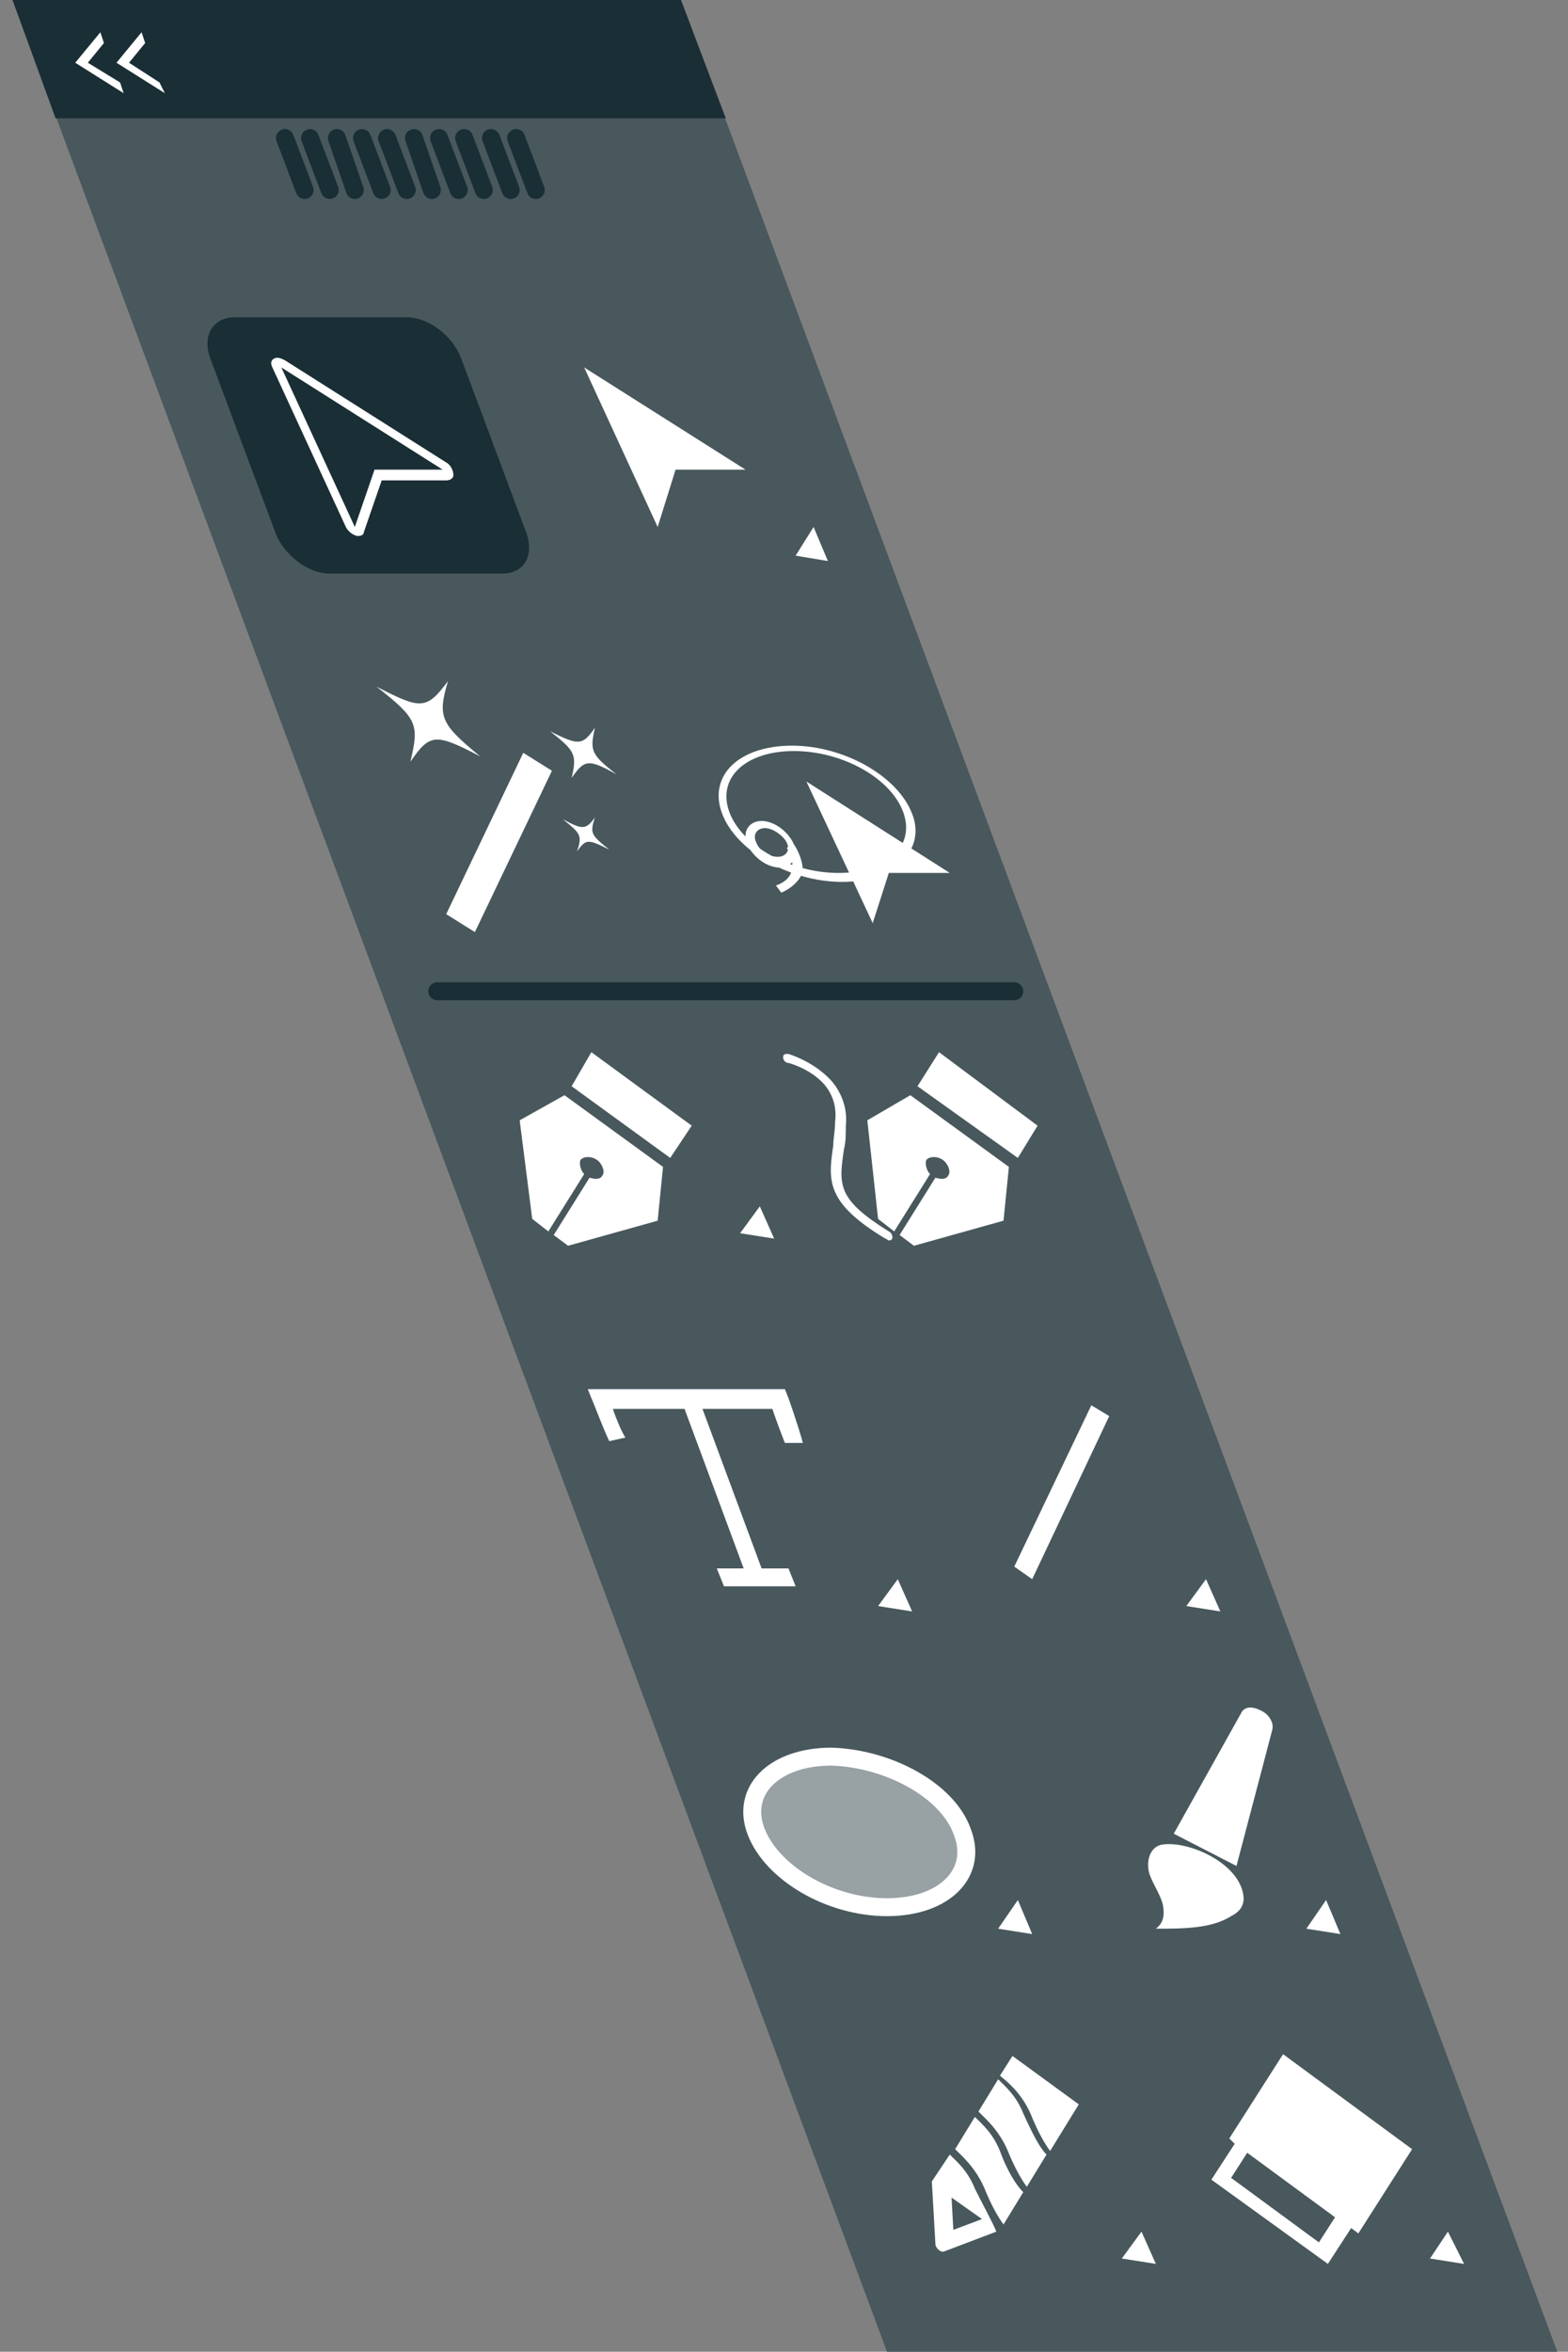 <svg xmlns="http://www.w3.org/2000/svg" xmlns:xlink="http://www.w3.org/1999/xlink" id="Layer_1" x="0px" y="0px" viewBox="0 0 87.5 131.2" style="enable-background:new 0 0 87.5 131.2;" xml:space="preserve"><rect x="0" y="0" width="87.5" height="131.2" fill="#808080" stroke="none"/><style type="text/css">	.st0{fill:#1A2E35;}	.st1{opacity:0.2;fill:#FFFFFF;}	.st2{fill:none;stroke:#1A2E35;stroke-linecap:round;stroke-linejoin:round;stroke-miterlimit:10;}	.st3{fill:#FFFFFF;}	.st4{opacity:0.44;fill:#FFFFFF;}	.st5{fill:none;stroke:#FFFFFF;stroke-miterlimit:10;}</style><g>	<polygon class="st0" points="86.9,131.2 49.5,131.2 0.7,0 38,0  "></polygon>	<polygon class="st1" points="86.9,131.2 49.5,131.2 0.7,0 38,0  "></polygon>	<path class="st0" d="M28,32h-9.6c-1.2,0-2.5-1-3-2.2l-3.7-9.9c-0.4-1.2,0.2-2.2,1.4-2.2h9.6c1.2,0,2.5,1,3,2.2l3.7,9.9  C29.8,31.1,29.2,32,28,32z"></path>	<polygon class="st0" points="40.5,6.6 3.1,6.6 0.7,0 38,0  "></polygon>	<g>		<line class="st2" x1="15.9" y1="7.7" x2="17" y2="10.6"></line>		<line class="st2" x1="17.3" y1="7.7" x2="18.4" y2="10.6"></line>		<line class="st2" x1="18.8" y1="7.7" x2="19.8" y2="10.6"></line>		<line class="st2" x1="20.2" y1="7.7" x2="21.3" y2="10.6"></line>		<line class="st2" x1="21.6" y1="7.7" x2="22.7" y2="10.6"></line>		<line class="st2" x1="23.1" y1="7.7" x2="24.1" y2="10.6"></line>		<line class="st2" x1="24.5" y1="7.7" x2="25.6" y2="10.6"></line>		<line class="st2" x1="25.9" y1="7.7" x2="27" y2="10.6"></line>		<line class="st2" x1="27.4" y1="7.7" x2="28.5" y2="10.6"></line>		<line class="st2" x1="28.8" y1="7.7" x2="29.9" y2="10.6"></line>	</g>	<g>		<path class="st3" d="M24.9,25.8l-9-5.7c-0.2-0.1-0.4-0.2-0.6-0.1c-0.2,0.1-0.2,0.3-0.1,0.5l4.1,8.9c0.1,0.2,0.3,0.4,0.6,0.5   c0,0,0.1,0,0.1,0c0.2,0,0.3-0.1,0.3-0.2l1-2.9l3.6,0c0.2,0,0.4-0.1,0.4-0.3C25.3,26.2,25.1,25.9,24.9,25.8z"></path>		<g>			<polygon class="st0" points="24.7,26.2 15.7,20.5 19.8,29.4 20.9,26.2    "></polygon>		</g>	</g>	<polygon class="st3" points="41.6,26.2 32.6,20.5 36.7,29.4 37.7,26.2  "></polygon>	<polygon class="st3" points="46.2,31.3 45.4,29.4 44.4,31  "></polygon>	<polygon class="st3" points="68.1,89.9 67.3,88.1 66.2,89.6  "></polygon>	<polygon class="st3" points="74.8,107.9 74,106 72.9,107.6  "></polygon>	<polygon class="st3" points="81.7,126.3 80.8,124.5 79.8,126  "></polygon>	<polygon class="st3" points="43.2,69.1 42.4,67.3 41.3,68.8  "></polygon>	<polygon class="st3" points="50.9,89.9 50.1,88.1 49,89.6  "></polygon>	<polygon class="st3" points="57.6,107.9 56.8,106 55.7,107.6  "></polygon>	<polygon class="st3" points="64.5,126.3 63.7,124.5 62.6,126  "></polygon>	<g>		<polygon class="st3" points="24.9,51 26.5,52 30.8,43 29.2,42   "></polygon>		<path class="st3" d="M26.8,42.2C24.6,40.4,24.4,40,25,38c-1.2,1.6-1.5,1.6-4,0.3c2.3,1.8,2.4,2.1,1.9,4.2   C24,40.9,24.3,40.9,26.8,42.2z"></path>		<path class="st3" d="M34.4,43.2c-1.4-1.1-1.5-1.3-1.2-2.6c-0.7,1-0.9,1-2.5,0.2c1.4,1.1,1.5,1.3,1.2,2.6   C32.6,42.4,32.8,42.3,34.4,43.2z"></path>		<path class="st3" d="M34,47.4c-1-0.8-1.1-0.9-0.8-1.8c-0.5,0.7-0.7,0.7-1.8,0.1c1,0.8,1.1,0.9,0.8,1.8   C32.7,46.8,32.8,46.8,34,47.4z"></path>	</g>	<polygon class="st3" points="56.6,87.4 57.6,88.1 61.9,79 60.9,78.4  "></polygon>	<g>		<g>			<polygon class="st3" points="53,48.7 45,43.6 48.7,51.5 49.6,48.7    "></polygon>		</g>		<g>			<path class="st3" d="M47,49.2c-2.9,0-5.9-1.7-6.7-3.8c-0.8-2.1,0.9-3.8,3.9-3.8c2.9,0,5.9,1.7,6.7,3.8    C51.7,47.4,49.9,49.2,47,49.2z M44.3,41.9c-2.7,0-4.3,1.5-3.6,3.4c0.7,1.9,3.4,3.4,6.1,3.4c2.7,0,4.3-1.5,3.6-3.4    C49.7,43.4,47,41.9,44.3,41.9z"></path>		</g>		<g>			<path class="st3" d="M43.5,48.4c-0.7,0-1.5-0.6-1.8-1.3c-0.3-0.7,0.1-1.3,0.8-1.3c0.7,0,1.5,0.6,1.8,1.3    C44.6,47.8,44.2,48.4,43.5,48.4z M42.7,46.2c-0.5,0-0.7,0.4-0.5,0.8c0.2,0.5,0.7,0.8,1.2,0.8c0.5,0,0.7-0.4,0.5-0.8    C43.7,46.6,43.1,46.2,42.7,46.2z"></path>		</g>		<g>			<path class="st3" d="M43.6,49.8l-0.3-0.4c0.6-0.2,0.9-0.6,0.9-1c0.1-0.6-0.3-1.1-0.3-1.1l0.4-0.2c0,0,0.5,0.7,0.5,1.5    C44.7,49,44.3,49.5,43.6,49.8z"></path>		</g>	</g>	<g>		<polygon class="st3" points="38.6,62.8 33,58.7 31.9,60.6 37.4,64.6   "></polygon>		<path class="st3" d="M29.7,68l0.9,0.7l2-3.2c-0.2-0.2-0.3-0.6-0.2-0.8c0.2-0.2,0.6-0.2,0.9,0c0.3,0.2,0.5,0.7,0.3,0.9   c-0.1,0.2-0.4,0.2-0.7,0.1l-2,3.2l0.8,0.6l5-1.4l0.3-3l-5.5-4l-2.5,1.4L29.7,68z"></path>	</g>	<line class="st2" x1="24.4" y1="55.3" x2="56.6" y2="55.3"></line>	<g>		<polygon class="st3" points="52.4,58.7 51.2,60.6 56.8,64.6 57.9,62.8   "></polygon>		<path class="st3" d="M48.4,62.5L49,68l0.9,0.7l2-3.2c-0.2-0.2-0.3-0.6-0.2-0.8c0.2-0.2,0.6-0.2,0.9,0c0.3,0.2,0.5,0.7,0.3,0.9   c-0.1,0.2-0.4,0.2-0.7,0.1l-2,3.2l0.8,0.6l5-1.4l0.3-3l-5.5-4L48.4,62.5z"></path>		<path class="st3" d="M47.1,64.1c0.1-0.4,0.1-0.8,0.1-1.3c0.1-0.9-0.2-1.8-0.8-2.5c-1-1.1-2.4-1.5-2.4-1.5c-0.2,0-0.3,0-0.3,0.2   c0,0.1,0.1,0.3,0.3,0.3c0,0,1.2,0.3,2,1.2c0.5,0.6,0.7,1.3,0.6,2.1c0,0.5-0.1,0.9-0.1,1.3c-0.3,2-0.4,3.2,2.9,5.2   c0.1,0,0.1,0.1,0.2,0.1c0.1,0,0.1,0,0.2-0.1c0-0.1,0-0.3-0.2-0.4C46.7,66.9,46.8,66.1,47.1,64.1z"></path>	</g>	<path class="st3" d="M32.8,77.5L33,78c0.1,0.2,0.7,1.8,1,2.4l0.9-0.2c-0.2-0.3-0.5-1-0.7-1.6h4l3.3,8.9h-1.5l0.4,1h4l-0.4-1h-1.5  l-3.3-8.9h3.9c0.2,0.6,0.5,1.4,0.7,1.9l1,0C44.6,79.7,44,78,44,78l-0.2-0.5H32.8z"></path>	<g>		<path class="st4" d="M53.7,102.2c0.9,2.3-1,4.2-4.2,4.2s-6.4-1.9-7.3-4.2c-0.9-2.3,1-4.2,4.2-4.2C49.6,98.1,52.9,99.9,53.7,102.2z   "></path>		<path class="st5" d="M53.7,102.2c0.9,2.3-1,4.2-4.2,4.2s-6.4-1.9-7.3-4.2c-0.9-2.3,1-4.2,4.2-4.2C49.6,98.1,52.9,99.9,53.7,102.2z   "></path>	</g>	<g>		<path class="st3" d="M65.5,102.3l3.8-6.8c0.2-0.3,0.6-0.3,1-0.1l0,0c0.5,0.2,0.8,0.7,0.7,1.1l-2,7.6L65.5,102.3z"></path>		<path class="st3" d="M64.9,102.9c1.5-0.2,4.4,1.1,4.5,3c0,0.5-0.3,0.8-0.7,1c-1.1,0.7-2.7,0.7-4.2,0.7c0.4-0.3,0.5-0.7,0.4-1.3   c-0.1-0.5-0.5-1.1-0.7-1.6C63.9,104,64.1,103,64.9,102.9"></path>	</g>	<g>		<path class="st3" d="M57.1,117.9c-0.4-1-1-1.5-1.4-1.9l-1.1,1.8c0.4,0.4,1.1,1,1.6,2.1c0.4,1,0.8,1.7,1.1,2.1l1.1-1.8   C58,119.8,57.6,119,57.1,117.9z"></path>		<path class="st3" d="M55.8,120c-0.4-1-1-1.5-1.4-1.9l-1.1,1.8c0.4,0.4,1.1,1,1.6,2.1c0.4,1,0.8,1.7,1.1,2.1l1.1-1.8   C56.7,121.9,56.2,121.1,55.8,120z"></path>		<path class="st3" d="M57.5,117.9c0.4,1,0.8,1.7,1.1,2.1l1.6-2.6l-3.7-2.7l-0.7,1.1C56.3,116.2,57,116.8,57.5,117.9z"></path>		<path class="st3" d="M54.4,122.1c-0.4-1-1-1.5-1.4-1.9l-1,1.5l0.2,3.5c0,0.2,0.3,0.5,0.5,0.4l2.9-1.1   C55.4,124,54.9,123.1,54.4,122.1z M53.2,124.4l-0.1-1.8l1.7,1.2L53.2,124.4z"></path>	</g>	<path class="st3" d="M68.9,119.6l-1.3,2l6.5,4.7l1.3-2l0.4,0.3l3-4.7l-7.2-5.3l-3,4.7L68.9,119.6z M73.6,125.1l-4.9-3.6l0.9-1.4  l4.9,3.6L73.6,125.1z"></path>	<g>		<polygon class="st3" points="7.9,1.8 8.1,2.4 7.2,3.5 8.9,4.6 9.2,5.2 6.5,3.5   "></polygon>		<polygon class="st3" points="5.6,1.8 5.8,2.4 4.9,3.5 6.7,4.6 6.9,5.2 4.2,3.5   "></polygon>	</g></g></svg>
